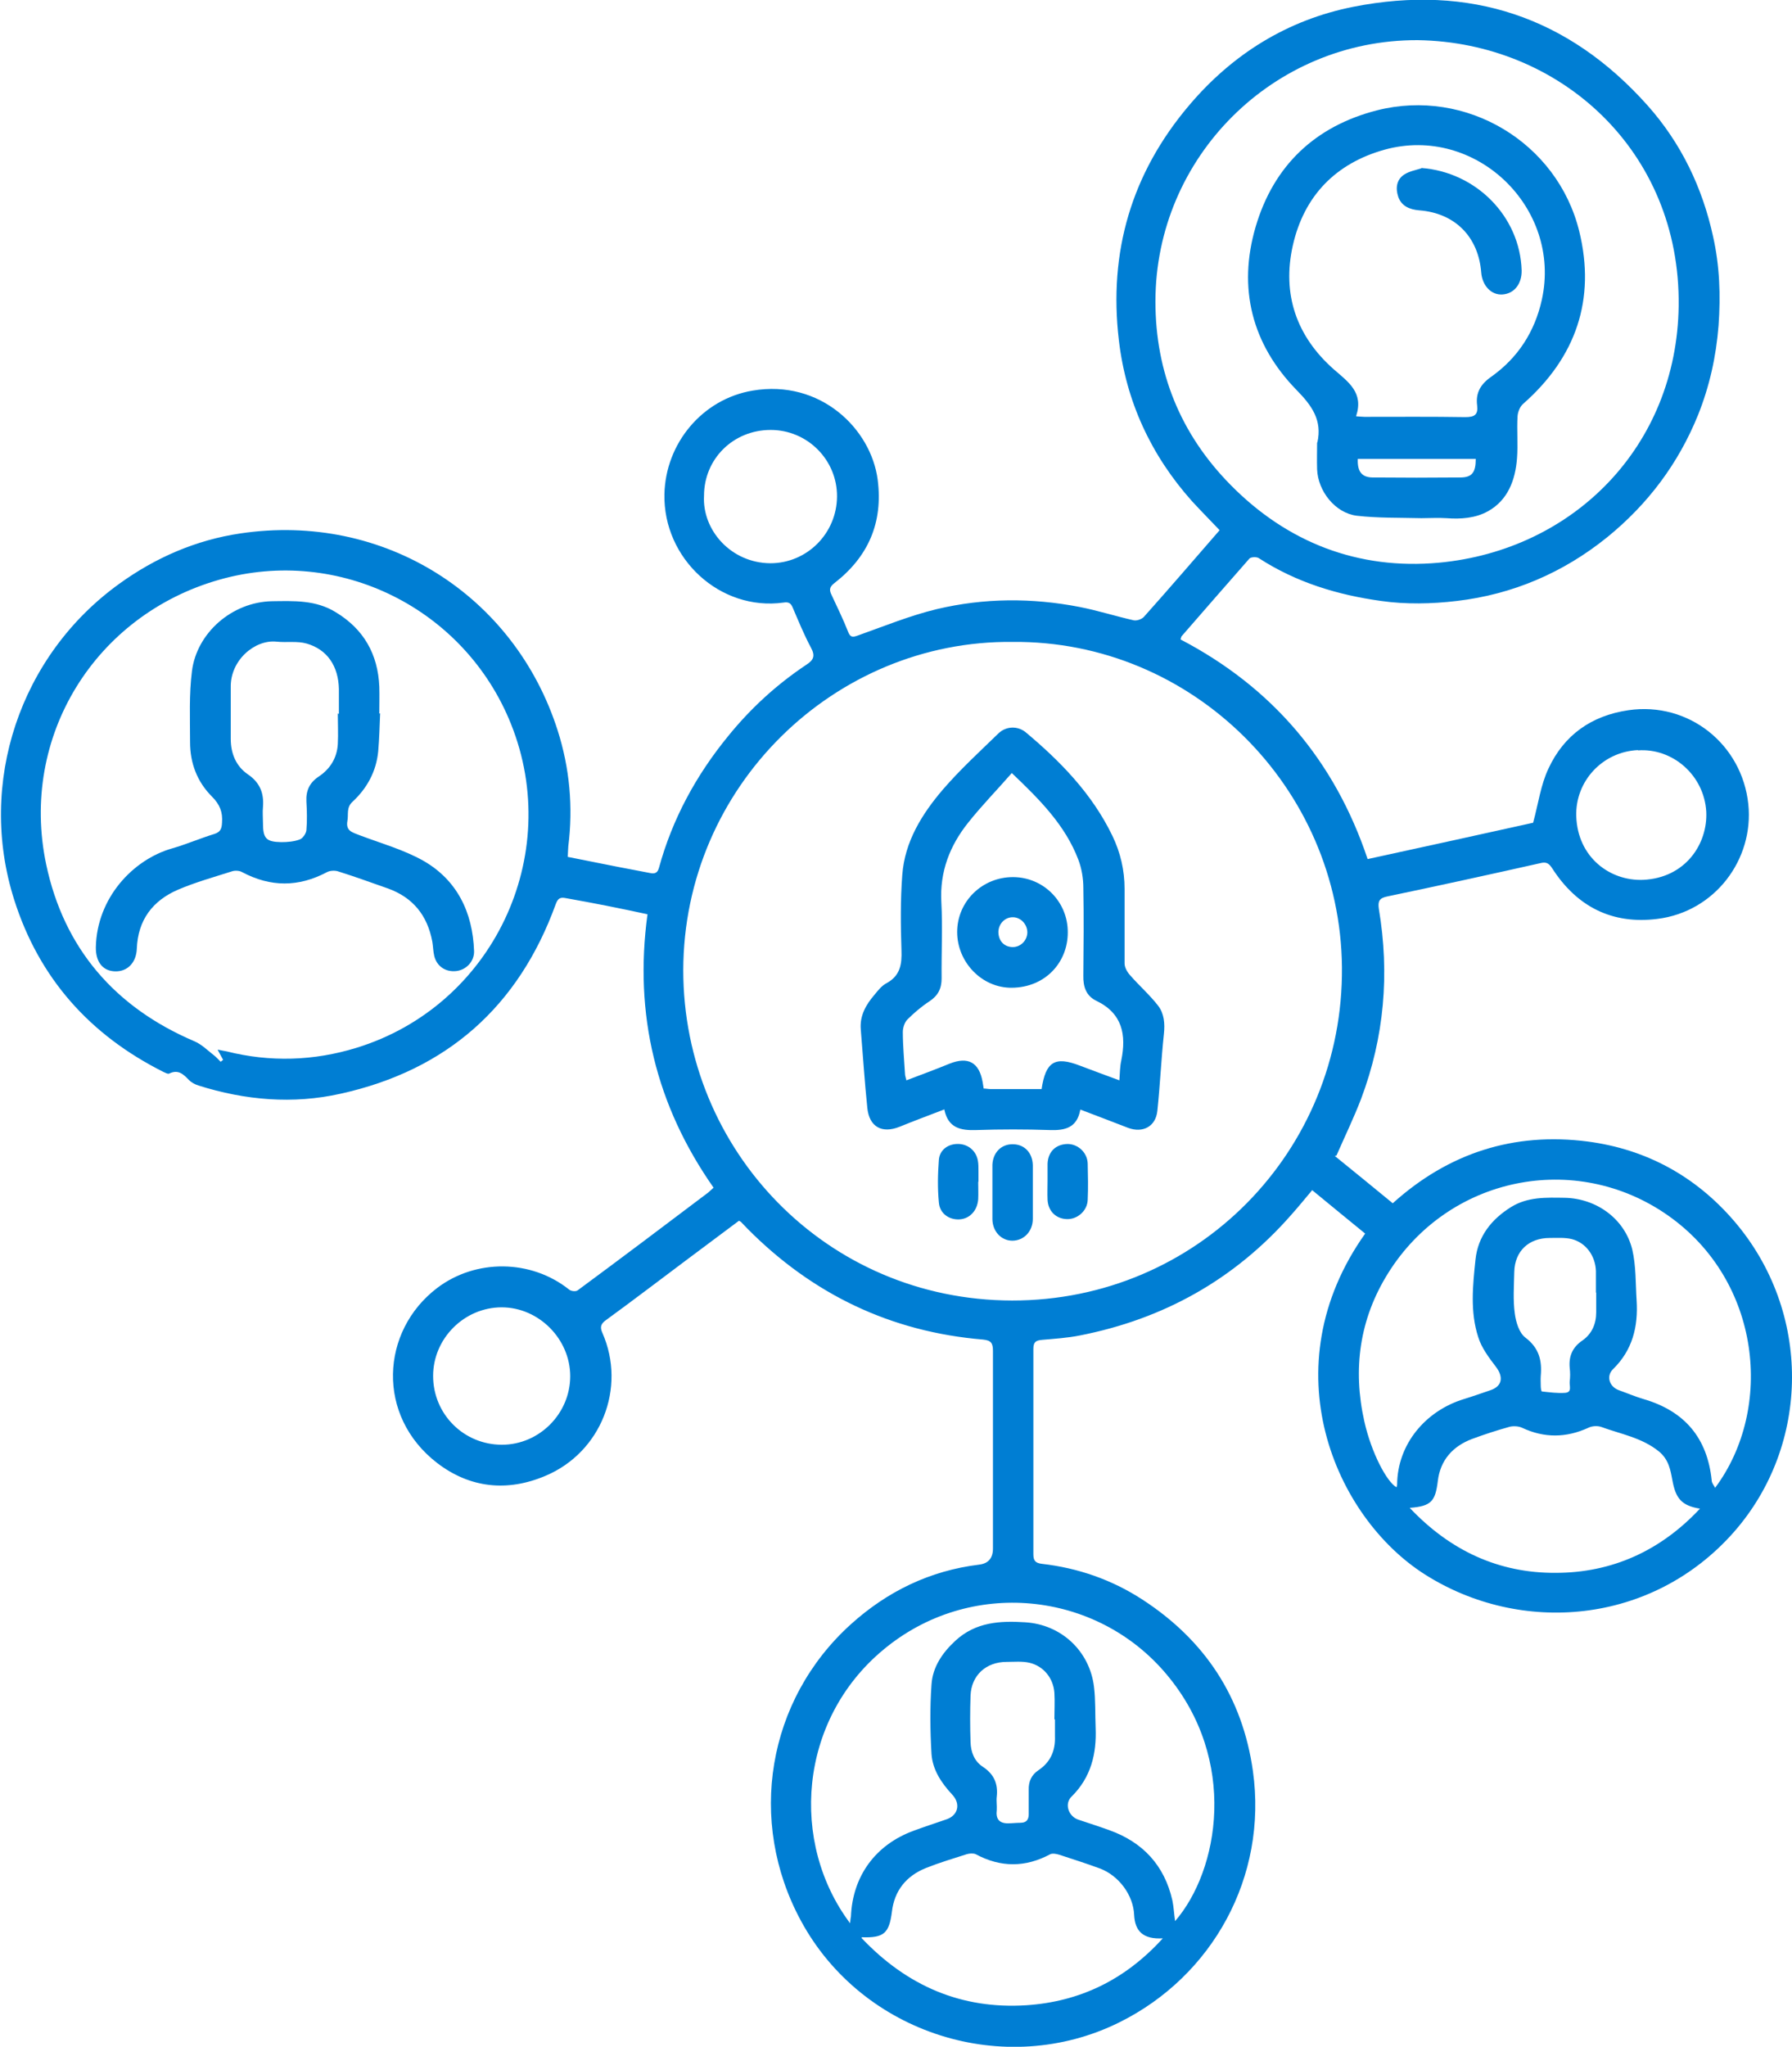 <?xml version="1.0" encoding="UTF-8"?>
<svg id="Layer_2" data-name="Layer 2" xmlns="http://www.w3.org/2000/svg" viewBox="0 0 65.62 74.93">
  <defs>
    <style>
      .cls-1 {
        fill: #007ed3;
        stroke-width: 0px;
      }
    </style>
  </defs>
  <g id="Layer_1-2" data-name="Layer 1">
    <g>
      <path class="cls-1" d="M48.88,42.32c.68.55,1.39,1.13,2.12,1.73,2.04-1.84,4.43-2.61,7.14-2.26,2.14.28,3.95,1.27,5.36,2.91,2.85,3.32,2.81,8.19-.02,11.4-3,3.39-7.8,3.76-11.3,1.54-3.31-2.1-5.67-7.58-2.19-12.48-.64-.52-1.27-1.04-1.94-1.59-.27.32-.52.63-.79.93-2.07,2.35-4.66,3.79-7.72,4.39-.45.09-.92.12-1.38.16-.23.02-.32.08-.32.33,0,2.51,0,5.01,0,7.52,0,.24.08.32.31.35,1.32.15,2.56.58,3.67,1.3,2.3,1.49,3.68,3.58,4.06,6.29.54,3.87-1.48,7.5-4.88,9.19-4.2,2.09-9.43.43-11.67-3.71-1.98-3.65-1.24-8.09,1.83-10.86,1.33-1.2,2.89-1.96,4.69-2.18q.51-.06.51-.59c0-2.41,0-4.83,0-7.24,0-.28-.07-.38-.36-.41-3.38-.28-6.25-1.66-8.63-4.06-.08-.08-.16-.17-.24-.25,0,0-.02-.01-.07-.04-.63.47-1.27.95-1.9,1.42-.99.74-1.97,1.49-2.96,2.21-.2.14-.24.26-.14.48.88,2-.04,4.37-2.09,5.23-1.39.59-2.76.45-3.96-.47-2.24-1.72-2.08-4.83,0-6.41,1.41-1.07,3.44-1.05,4.83.06.07.06.24.08.31.03,1.6-1.18,3.19-2.38,4.78-3.58.06-.05.12-.11.2-.18-2.11-3.01-2.92-6.34-2.42-10.01-.5-.11-1-.21-1.49-.31-.5-.1-1-.19-1.5-.28-.2-.04-.29,0-.37.22-1.36,3.75-3.99,6.08-7.88,6.94-1.74.39-3.49.24-5.2-.3-.13-.04-.26-.11-.35-.2-.2-.21-.39-.4-.72-.24-.05.03-.15-.03-.22-.06-2.69-1.35-4.55-3.43-5.46-6.3-1.36-4.28.21-8.95,3.85-11.57,1.33-.96,2.81-1.6,4.42-1.84,5.27-.79,10.05,2.26,11.63,7.21.44,1.38.57,2.8.39,4.24-.01.11-.01.23-.02.39.61.12,1.21.24,1.81.36.4.08.8.15,1.2.23.19.04.28-.01.33-.19.49-1.79,1.36-3.39,2.54-4.83.82-1.01,1.77-1.88,2.85-2.6.28-.18.34-.33.17-.64-.25-.47-.45-.96-.66-1.45-.07-.17-.15-.22-.34-.19-2.32.32-4.41-1.61-4.36-3.97.04-1.85,1.38-3.48,3.23-3.79,2.48-.42,4.34,1.4,4.58,3.27.2,1.57-.35,2.82-1.59,3.78-.18.14-.19.25-.1.43.21.45.43.9.61,1.36.08.2.17.19.34.13.96-.34,1.91-.73,2.9-.97,1.73-.41,3.48-.42,5.23-.08.67.13,1.32.34,1.99.49.11.02.29-.04.37-.13.93-1.04,1.84-2.1,2.77-3.17-.34-.36-.68-.7-1.01-1.06-1.51-1.69-2.42-3.67-2.68-5.9-.38-3.22.46-6.1,2.57-8.59,1.59-1.88,3.6-3.13,6.01-3.61,4.26-.84,7.88.36,10.78,3.61,1.23,1.38,2.01,3.01,2.4,4.8.24,1.07.28,2.15.2,3.26-.09,1.14-.33,2.22-.75,3.27-.72,1.78-1.84,3.27-3.33,4.48-1.61,1.3-3.46,2.09-5.5,2.33-.92.11-1.87.13-2.78,0-1.59-.22-3.11-.68-4.48-1.57-.08-.05-.29-.04-.34.02-.83.94-1.65,1.89-2.48,2.84-.02.02-.02.06-.04.12,3.35,1.75,5.64,4.43,6.85,8.04,2.07-.45,4.12-.9,6.06-1.33.19-.7.28-1.39.56-1.98.57-1.23,1.57-1.94,2.93-2.14,2.21-.32,4.16,1.25,4.39,3.44.21,2.03-1.23,3.94-3.33,4.2-1.66.21-2.95-.45-3.85-1.85-.12-.18-.21-.25-.44-.19-1.87.42-3.74.83-5.61,1.22-.28.06-.34.17-.3.45.4,2.38.2,4.7-.65,6.96-.26.68-.58,1.34-.9,2.07ZM37.08,23.5c-6.52-.07-12.05,5.29-12.06,12.02,0,6.59,5.24,12.08,12.04,12.09,6.79.01,12.14-5.48,12.08-12.2-.06-6.59-5.49-11.97-12.06-11.91ZM7.99,38.43c.13.03.22.04.31.06,1.59.4,3.19.35,4.75-.13,4.99-1.53,7.6-7.03,5.66-11.86-1.69-4.22-6.29-6.52-10.67-5.28-4.56,1.29-7.33,5.75-6.35,10.42.65,3.08,2.52,5.24,5.43,6.48.26.11.48.33.71.51.09.07.17.16.25.24.03-.02.06-.05.09-.07-.06-.11-.12-.22-.2-.37ZM51.91,1.47c-5.28-.02-9.6,4.28-9.6,9.57,0,2.59.92,4.85,2.74,6.7,2.09,2.13,4.7,3.13,7.64,2.86,4.93-.46,8.71-4.26,8.78-9.4.07-5.68-4.35-9.65-9.55-9.73ZM31.13,70.39c.01-.12.02-.18.03-.23.06-1.48.9-2.63,2.3-3.14.4-.15.81-.28,1.21-.42.42-.15.51-.57.2-.9-.4-.43-.72-.91-.76-1.49-.05-.85-.06-1.7,0-2.54.04-.64.4-1.17.88-1.61.74-.68,1.63-.73,2.55-.67,1.32.08,2.36,1.05,2.52,2.36.06.49.04,1,.06,1.5.04.95-.17,1.82-.88,2.52-.27.26-.12.71.23.84.38.13.77.25,1.15.39,1.23.44,2.02,1.29,2.31,2.57.05.24.06.49.1.76,1.61-1.86,2.32-5.9-.31-9.03-2.57-3.07-7.21-3.55-10.38-.9-3.11,2.59-3.42,7.07-1.21,10.01ZM62.81,54.46c2.15-2.89,1.69-7.57-1.74-9.97-3.39-2.37-8.03-1.42-10.24,2.12-1.05,1.68-1.3,3.51-.87,5.43.26,1.15.82,2.21,1.18,2.41,0-.03.02-.07.02-.1.01-1.48,1.04-2.7,2.44-3.13.33-.1.66-.22.99-.33.42-.15.47-.48.19-.85-.26-.34-.53-.7-.65-1.09-.3-.92-.2-1.89-.1-2.84.09-.85.58-1.47,1.3-1.92.61-.38,1.29-.35,1.96-.34,1.16.02,2.2.76,2.48,1.89.14.6.12,1.24.16,1.87.06.96-.15,1.82-.87,2.52-.25.25-.13.63.21.76.31.11.61.24.92.33,1.5.44,2.33,1.42,2.49,2.98,0,.09.08.18.14.29ZM31.55,70.95c1.67,1.76,3.66,2.61,6.03,2.46,1.96-.13,3.62-.93,5-2.45-.71.04-1.02-.25-1.05-.86-.03-.72-.56-1.44-1.26-1.7-.49-.18-.99-.34-1.48-.5-.1-.03-.24-.06-.33-.02-.91.49-1.82.49-2.73,0-.09-.04-.23-.03-.33,0-.5.16-1,.31-1.48.5-.73.29-1.17.83-1.26,1.61-.1.78-.29.96-1.1.93ZM51.63,55.21c1.48,1.56,3.25,2.38,5.33,2.37,2.06,0,3.84-.8,5.29-2.35-.68-.11-.89-.38-1.01-1.04-.07-.37-.13-.76-.5-1.06-.62-.5-1.39-.63-2.1-.89-.14-.05-.34-.04-.48.03-.81.37-1.61.38-2.42,0-.13-.06-.31-.07-.45-.04-.47.13-.93.28-1.39.45-.71.27-1.16.78-1.25,1.54-.09.74-.24.92-1.02.98ZM18.38,52.89c1.37,0,2.5-1.14,2.5-2.51,0-1.36-1.15-2.52-2.51-2.52-1.37,0-2.51,1.14-2.51,2.51,0,1.4,1.12,2.52,2.52,2.52ZM25.78,18.15c-.07,1.25.98,2.46,2.43,2.47,1.34,0,2.43-1.09,2.44-2.44.01-1.34-1.08-2.44-2.43-2.44-1.37,0-2.44,1.06-2.44,2.41ZM59.98,27.46c-1.31.06-2.3,1.15-2.26,2.42.05,1.51,1.24,2.38,2.45,2.33,1.55-.07,2.37-1.32,2.31-2.5-.08-1.33-1.23-2.33-2.5-2.24ZM38.62,62.95s0,0-.01,0c0-.33.02-.65,0-.98-.04-.54-.4-.98-.92-1.1-.27-.06-.55-.03-.83-.03-.75,0-1.29.49-1.32,1.23-.02.57-.02,1.14,0,1.71.01.36.14.7.45.9.41.27.56.62.51,1.09-.02.16.01.33,0,.49-.04.32.08.49.41.49.15,0,.3-.02.45-.02.25,0,.32-.14.31-.36,0-.28,0-.56,0-.84-.01-.31.1-.55.35-.72.45-.3.63-.72.61-1.25,0-.21,0-.42,0-.63ZM58.44,47.33h0c0-.27,0-.54,0-.8-.02-.56-.37-1.04-.89-1.17-.25-.06-.53-.04-.8-.04-.77,0-1.28.48-1.3,1.24-.01.51-.05,1.03.02,1.53.04.31.16.71.39.88.5.38.61.84.56,1.4-.01.13,0,.26,0,.38,0,.07.02.19.04.19.28.03.57.07.85.05.27-.02.15-.26.17-.42.02-.16.02-.33,0-.49-.04-.43.1-.76.47-1.01.34-.24.5-.6.5-1.03,0-.24,0-.49,0-.73Z"/>
      <path class="cls-1" d="M34.59,40.61c-.57.22-1.11.42-1.65.64-.65.26-1.11,0-1.18-.69-.1-.96-.16-1.92-.24-2.88-.04-.5.19-.9.5-1.26.13-.16.27-.34.45-.43.49-.27.56-.68.54-1.2-.03-.92-.04-1.84.03-2.76.09-1.22.72-2.23,1.49-3.13.63-.73,1.34-1.38,2.03-2.05.28-.27.7-.28.99-.05,1.28,1.07,2.44,2.26,3.18,3.79.3.62.45,1.27.45,1.95,0,.91,0,1.82,0,2.73,0,.15.1.32.2.43.33.38.72.72,1.03,1.12.22.29.25.65.21,1.03-.1.94-.14,1.88-.24,2.82-.06.57-.53.82-1.07.62-.57-.22-1.14-.44-1.75-.67-.12.67-.56.77-1.12.75-.9-.03-1.79-.03-2.69,0-.57.02-1.03-.07-1.17-.75ZM38.14,39.88c.15-1.02.49-1.22,1.4-.87.47.18.94.35,1.45.54.02-.28.02-.51.07-.73.19-.94.04-1.72-.91-2.18-.38-.18-.49-.52-.48-.93.01-1.07.02-2.14,0-3.21,0-.34-.06-.7-.18-1.02-.48-1.27-1.42-2.21-2.44-3.18-.54.62-1.1,1.19-1.6,1.82-.67.84-1.04,1.79-.98,2.9.05.93,0,1.86.01,2.8,0,.37-.13.63-.45.84-.29.19-.56.42-.8.66-.11.11-.17.31-.17.46,0,.51.05,1.03.08,1.54,0,.06.03.13.05.23.55-.21,1.07-.4,1.58-.61.68-.27,1.08-.05,1.21.66.01.08.03.16.04.25.09,0,.17.02.25.02.62,0,1.23,0,1.87,0Z"/>
      <path class="cls-1" d="M36.34,43.65c0-.34,0-.68,0-1.01.02-.45.33-.76.75-.75.42,0,.72.31.73.77,0,.65,0,1.3,0,1.96,0,.46-.33.8-.75.8-.4,0-.72-.33-.73-.78,0-.33,0-.65,0-.98Z"/>
      <path class="cls-1" d="M35.82,43.27c0,.21.01.42,0,.63-.03.42-.31.72-.69.74-.37.02-.72-.21-.75-.62-.05-.51-.04-1.04,0-1.56.03-.38.36-.6.74-.58.35.02.63.26.69.62.02.12.02.25.02.38,0,.13,0,.26,0,.38h0Z"/>
      <path class="cls-1" d="M38.36,43.23c0-.21,0-.42,0-.63.02-.44.3-.71.73-.72.39,0,.73.32.74.72.01.44.02.88,0,1.32-.01.4-.37.72-.76.71-.4-.01-.69-.29-.71-.71-.01-.23,0-.46,0-.7h0Z"/>
      <path class="cls-1" d="M13.92,26.11c-.02.46-.03.93-.07,1.39-.07.74-.41,1.36-.94,1.85-.24.22-.14.47-.19.71-.06.36.18.41.43.51.79.3,1.62.53,2.35.94,1.24.71,1.81,1.89,1.86,3.31.01.38-.29.69-.66.73-.39.04-.71-.18-.8-.56-.04-.17-.04-.35-.07-.52-.18-.96-.71-1.62-1.64-1.95-.6-.21-1.2-.43-1.81-.62-.12-.04-.3-.03-.41.03-1.04.55-2.06.55-3.1,0-.1-.06-.27-.07-.38-.03-.66.21-1.34.4-1.97.67-.93.4-1.47,1.11-1.51,2.16-.02.51-.34.84-.79.83-.46-.01-.72-.35-.71-.89.04-1.79,1.35-3.2,2.79-3.61.52-.15,1.03-.37,1.55-.53.22-.07.27-.19.28-.41.03-.39-.08-.67-.37-.96-.54-.54-.8-1.22-.8-1.99,0-.87-.04-1.75.07-2.61.18-1.39,1.46-2.52,2.93-2.55.8-.01,1.6-.05,2.33.4,1.03.62,1.55,1.54,1.6,2.73.01.33,0,.65,0,.98,0,0,.01,0,.02,0ZM12.39,26.13s.02,0,.02,0c0-.3,0-.61,0-.91-.02-.83-.42-1.44-1.18-1.66-.35-.1-.74-.03-1.11-.07-.79-.08-1.69.68-1.67,1.67,0,.63,0,1.26,0,1.89,0,.53.19,1,.63,1.3.44.3.59.69.55,1.19-.02.2,0,.4,0,.59,0,.56.11.69.67.7.23,0,.47-.02.68-.1.11-.04.23-.22.24-.34.03-.35.02-.7,0-1.05-.02-.4.12-.69.45-.91.42-.28.67-.68.7-1.19.02-.37,0-.74,0-1.12Z"/>
      <path class="cls-1" d="M48.24,16.2c.18-.81-.19-1.34-.76-1.92-1.64-1.68-2.16-3.73-1.5-5.98.66-2.24,2.18-3.68,4.44-4.26,3.26-.83,6.61,1.17,7.41,4.43.61,2.49-.12,4.61-2.05,6.31-.12.1-.2.3-.21.46-.03.51.02,1.03-.02,1.54-.06.8-.34,1.54-1.07,1.94-.45.25-.99.29-1.51.25-.31-.02-.62,0-.92,0-.79-.02-1.59,0-2.37-.09-.79-.1-1.42-.9-1.45-1.7-.01-.33,0-.65,0-.98ZM49.66,15.24c.16.01.23.02.3.02,1.24,0,2.47-.01,3.7.01.34,0,.47-.09.43-.43-.06-.46.13-.78.52-1.05.97-.69,1.59-1.64,1.85-2.82.74-3.37-2.43-6.41-5.76-5.49-1.79.5-2.95,1.69-3.36,3.51-.4,1.79.14,3.33,1.5,4.53.54.47,1.1.85.82,1.71ZM54.05,16.8h-4.33c-.02.47.15.68.56.68,1.06.01,2.13.01,3.19,0,.43,0,.57-.18.57-.68Z"/>
      <path class="cls-1" d="M37.11,32.11c1.11.01,2,.91,1.99,2.03,0,1.09-.82,2.01-2.05,2.02-1.1.01-2-.94-2-2.04,0-1.12.92-2.02,2.06-2.01ZM37.62,34.14c0-.29-.22-.54-.5-.56-.3-.02-.55.22-.56.53,0,.32.19.54.49.56.3.02.56-.22.57-.53Z"/>
      <path class="cls-1" d="M52.05,6.15c2,.15,3.61,1.77,3.67,3.75.01.49-.27.85-.7.88-.41.03-.74-.32-.78-.8-.1-1.31-.96-2.18-2.27-2.28-.35-.03-.65-.15-.77-.5-.1-.3-.07-.62.22-.81.18-.12.42-.16.63-.23Z"/>
    </g>
  </g>
</svg>